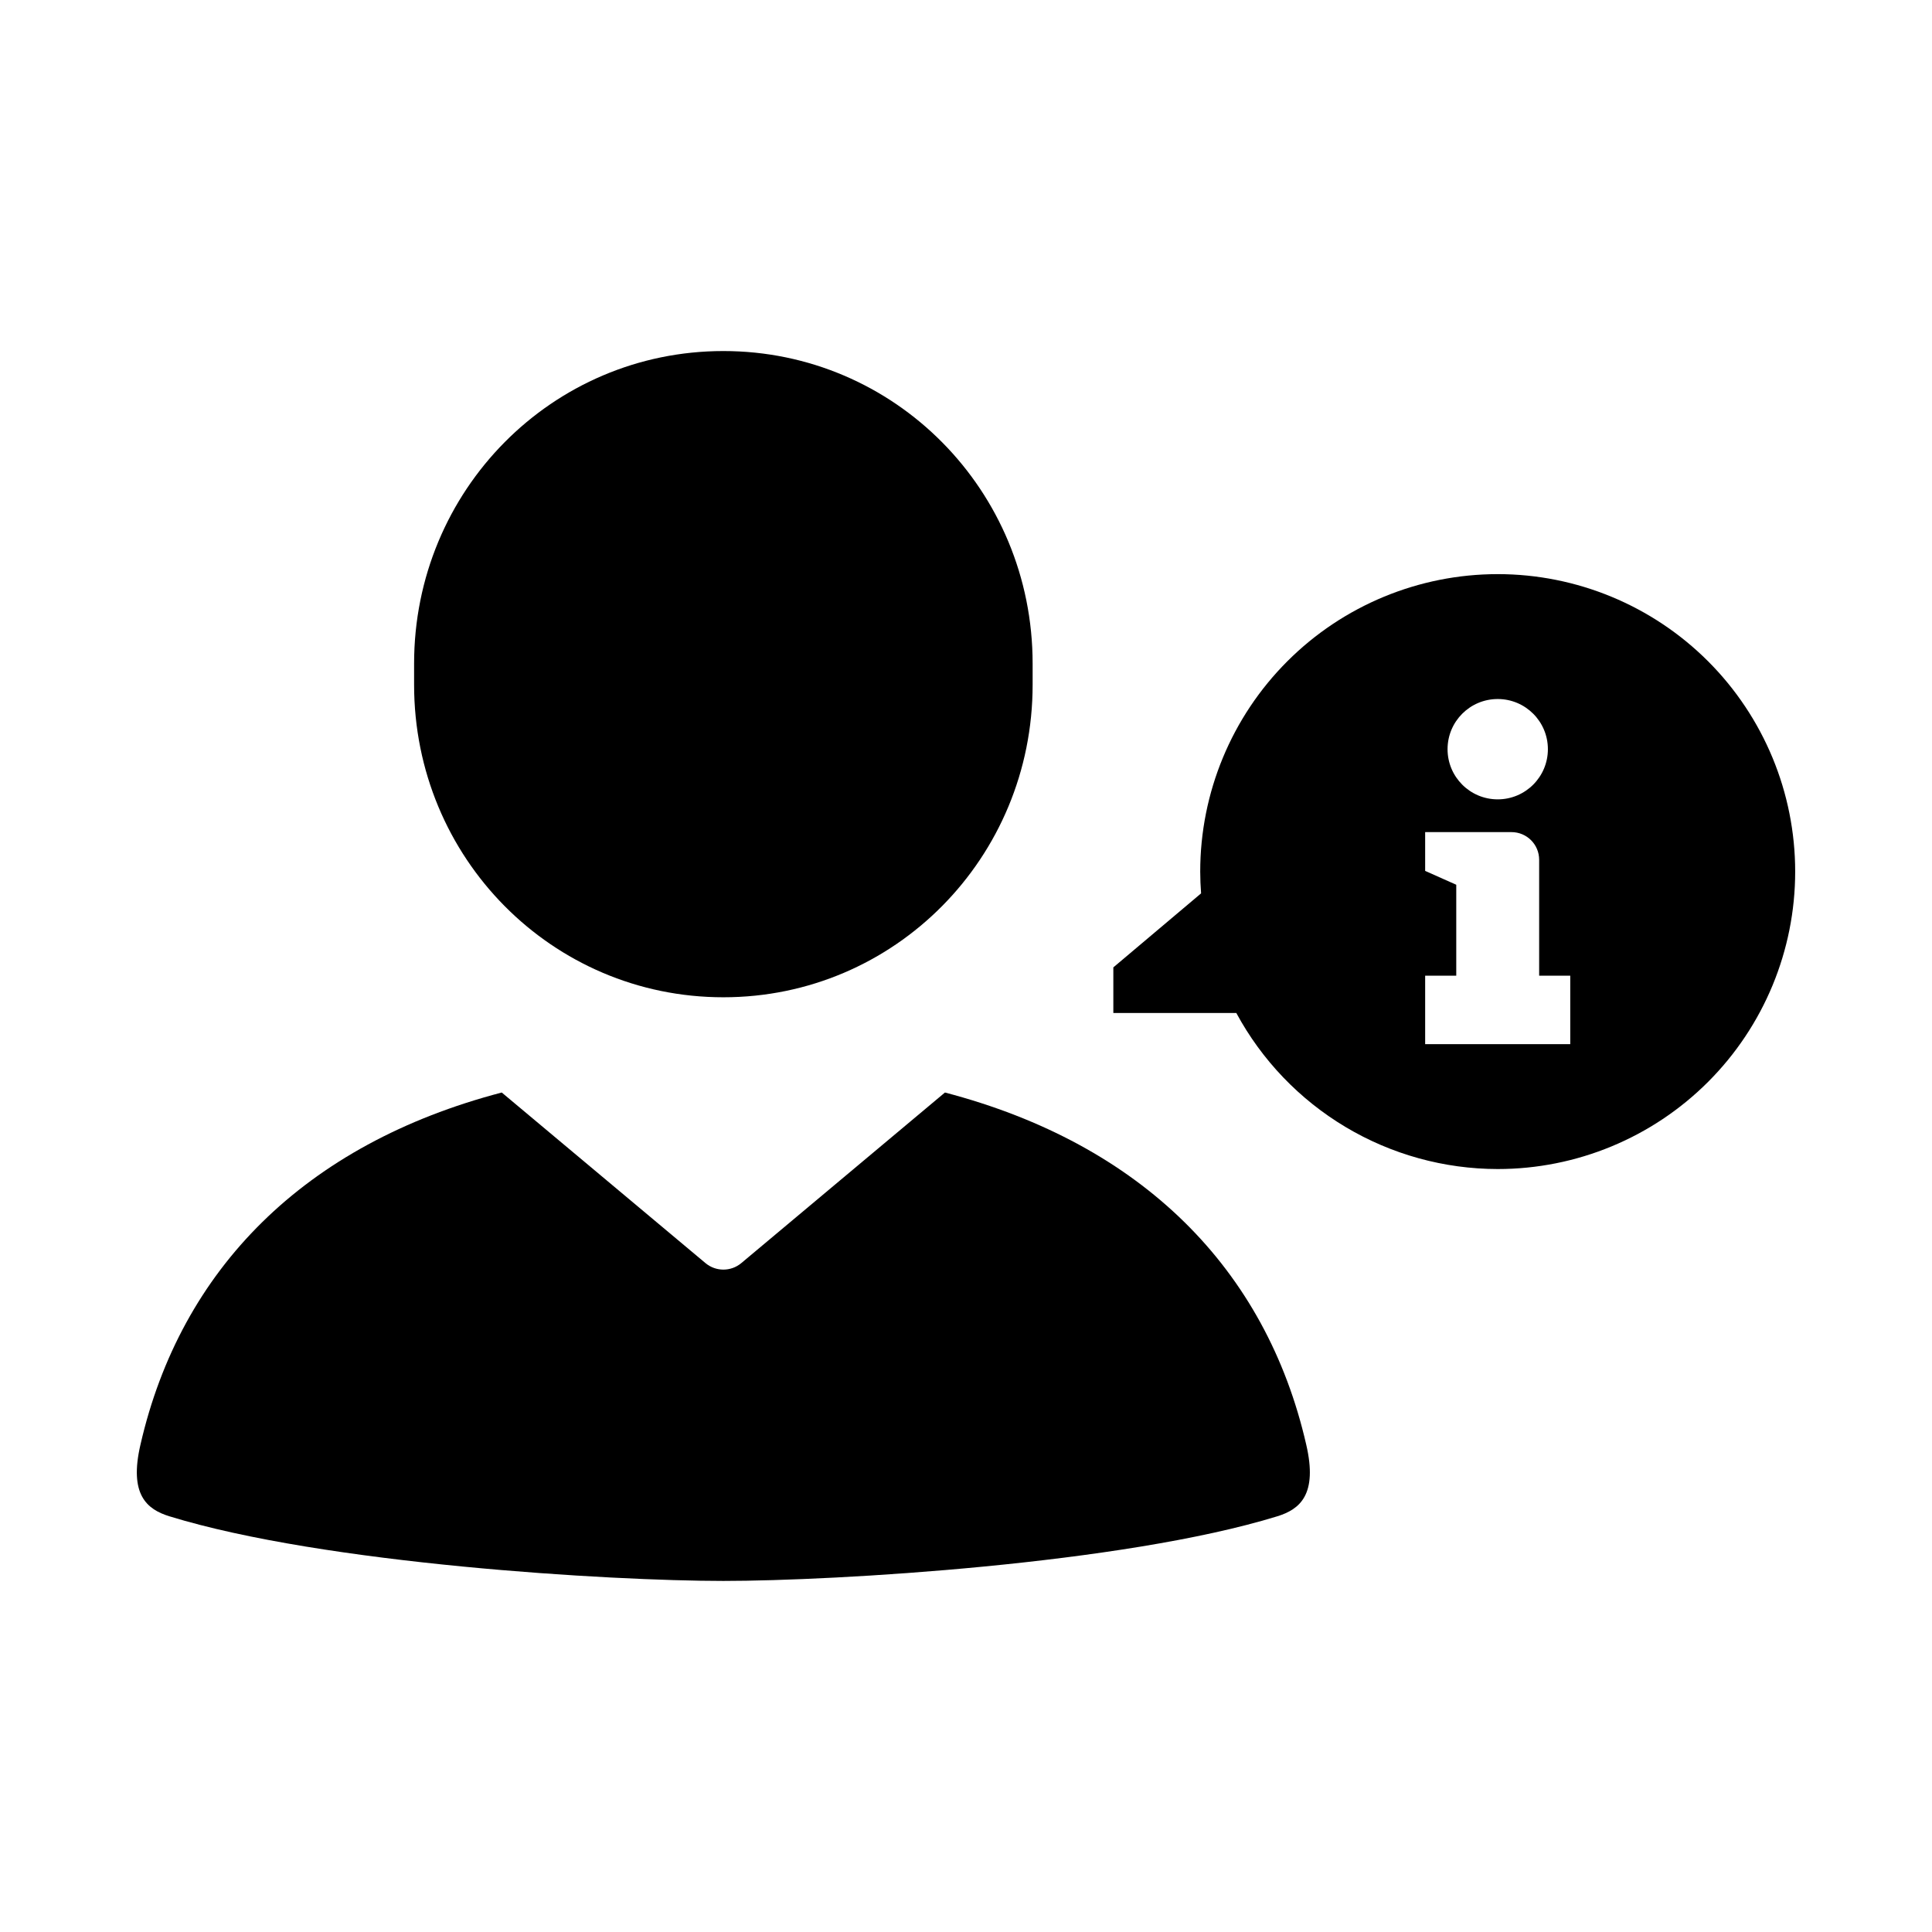 <?xml version="1.0" encoding="UTF-8"?>
<!-- Uploaded to: SVG Repo, www.svgrepo.com, Generator: SVG Repo Mixer Tools -->
<svg fill="#000000" width="800px" height="800px" version="1.1" viewBox="144 144 512 512" xmlns="http://www.w3.org/2000/svg">
 <g>
  <path d="m276.97 433.53c-52.207 13.668-85.078 46.777-95.738 93.281-3.102 13.305 1.703 17.188 7.672 19.027 41.035 12.637 116.98 17.125 146.79 17.125 29.805 0 105.75-4.488 146.79-17.125 5.969-1.84 10.773-5.723 7.672-19.027-10.656-46.5-43.535-79.609-95.738-93.281l-53.965 45.203c-2.75 2.301-6.75 2.301-9.5 0z"/>
  <path d="m335.7 237.03c-45.406 0-81.961 36.941-81.961 82.828v5.602c0 45.883 36.555 82.828 81.961 82.828 45.402 0 81.957-36.945 81.957-82.828v-5.602c0-45.887-36.555-82.828-81.957-82.828z" fill-rule="evenodd"/>
  <path d="m540.91 296.15c-20.906 0-40.961 8.305-55.746 23.086-14.785 14.785-23.094 34.836-23.094 55.746 0.008 1.926 0.082 3.852 0.23 5.769l-23.254 19.617v12.09h32.59c6.754 12.496 16.754 22.93 28.949 30.211 12.191 7.277 26.125 11.125 40.324 11.141 20.906 0 40.957-8.305 55.742-23.09 14.781-14.781 23.09-34.832 23.09-55.738s-8.309-40.957-23.09-55.742c-14.785-14.781-34.836-23.086-55.742-23.09zm0 33.098c7.344 0 13.297 5.949 13.297 13.293s-5.953 13.297-13.297 13.297-13.293-5.953-13.293-13.297 5.949-13.293 13.293-13.293zm-19.23 35.27h22.871c4.066 0 7.34 3.273 7.34 7.336v30.711h8.242v18.152h-38.453v-18.152h8.242v-24.098l-8.242-3.672z" fill-rule="evenodd"/>
 </g>
</svg>